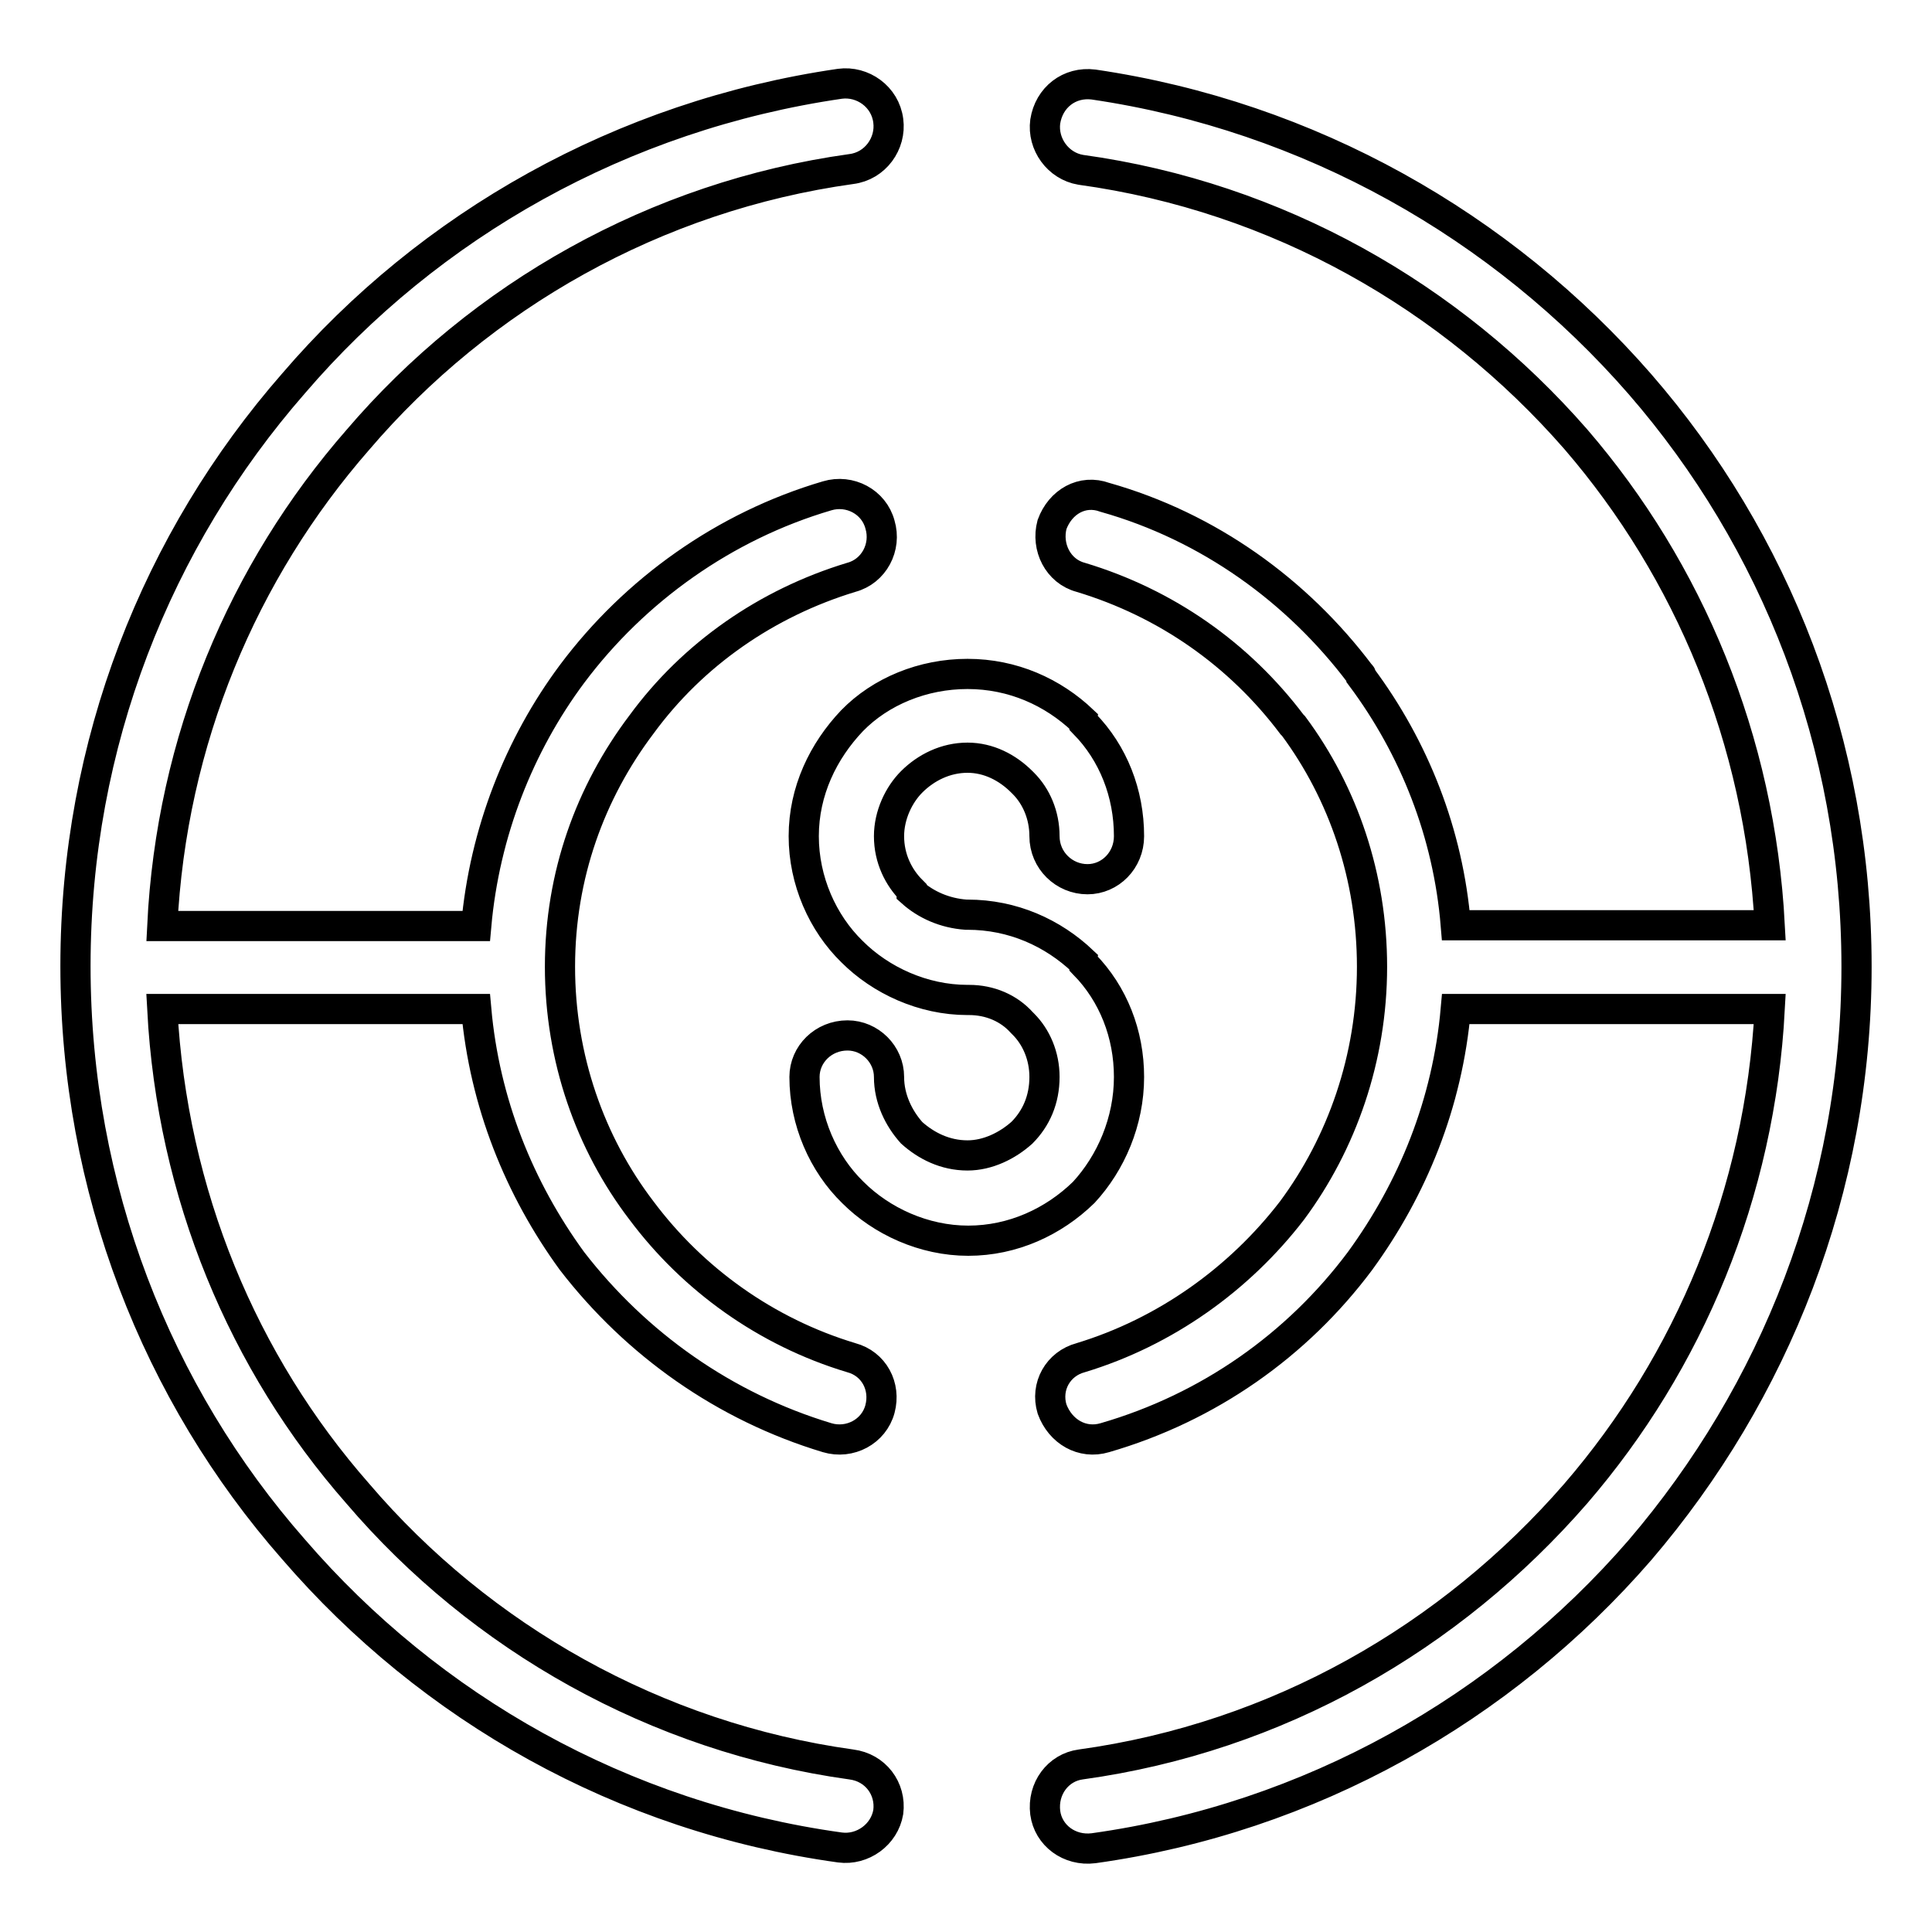 <?xml version="1.0" encoding="utf-8"?>
<!-- Svg Vector Icons : http://www.onlinewebfonts.com/icon -->
<!DOCTYPE svg PUBLIC "-//W3C//DTD SVG 1.1//EN" "http://www.w3.org/Graphics/SVG/1.1/DTD/svg11.dtd">
<svg version="1.1" xmlns="http://www.w3.org/2000/svg" xmlns:xlink="http://www.w3.org/1999/xlink" x="0px" y="0px" viewBox="0 0 256 256" enable-background="new 0 0 256 256" xml:space="preserve">
<g> <path stroke-width="4" fill-opacity="0" stroke="#000000"  d="M112.8,233.8c-25.9-3.6-49.1-16.8-65.4-35.9c-15.2-17.3-24.6-39.7-25.9-64.2h41.6 c1.1,12.4,5.7,23.8,12.7,33.4c8.5,11,20.2,19.3,33.8,23.4c3,0.9,6.2-0.8,7-3.8c0.8-3-0.8-6-3.8-6.8c-11.3-3.4-21-10.4-27.8-19.5 c-6.8-8.9-10.8-20.2-10.8-32.3c0-12.1,4-23.1,10.8-32.1c6.8-9.3,16.6-16.1,27.8-19.5c3-0.8,4.7-4,3.8-7c-0.8-3-4-4.7-7-3.8 c-13.6,4-25.5,12.5-33.8,23.6c-7,9.4-11.6,21-12.7,33.4H21.5c1.2-24.6,10.7-47,25.9-64.4C63.7,39.2,86.9,26,112.8,22.4 c3.2-0.4,5.3-3.4,4.9-6.4c-0.4-3.2-3.4-5.3-6.4-4.9c-28.9,4.2-54.4,18.7-72.4,39.7C20.8,71.5,10,98.5,10,128s10.8,56.7,28.9,77.3 c18.1,21,43.5,35.5,72.4,39.5c3,0.4,5.9-1.7,6.4-4.7C118.1,237,116,234.2,112.8,233.8z M217.3,50.9c-18.3-21-43.8-35.5-72.4-39.7 c-3.2-0.4-5.9,1.7-6.4,4.9c-0.4,3,1.7,5.9,4.7,6.4c26.1,3.6,49.1,16.8,65.6,35.7c15,17.4,24.4,39.8,25.7,64.4h-41.6 c-1-12.2-5.5-23.5-12.5-32.9c0-0.2,0-0.2-0.2-0.4c-8.3-11-20-19.5-33.8-23.4c-3-1.1-5.9,0.6-7,3.6c-0.8,3,0.8,6.2,3.8,7 c11.3,3.4,21,10.2,28,19.5l0.2,0.2c6.6,8.9,10.4,20,10.4,31.9c0,12.1-4,23.4-10.6,32.3c-7,9.1-16.8,16.1-28,19.5 c-3,0.8-4.7,3.8-3.8,6.8c1.1,3,4,4.7,7,3.8c13.8-4,25.5-12.3,33.8-23.4c7-9.6,11.6-20.9,12.7-33.4h41.6 c-1.3,24.5-10.7,46.8-25.7,64.2c-16.6,19.1-39.5,32.3-65.6,35.9c-3,0.4-5.1,3.2-4.7,6.4c0.4,3,3.2,5.1,6.4,4.7 c28.7-4,54.2-18.5,72.4-39.5c17.8-20.8,28.7-47.8,28.7-77.3C246,98.5,235.2,71.5,217.3,50.9z M149.6,142.7c0-5.7-2.1-11-5.9-14.9 c0-0.2-0.2-0.2-0.2-0.4c-4-3.8-9.3-6.2-15.3-6.2h-0.2c-2.8-0.2-5.3-1.3-7.2-3V118c-1.7-1.7-3-4.2-3-7.2c0-2.8,1.3-5.5,3-7.2 c1.9-1.9,4.5-3.2,7.4-3.2c2.8,0,5.3,1.3,7.2,3.2l0.2,0.2c1.7,1.7,2.8,4.2,2.8,7c0,3.2,2.6,5.7,5.7,5.7c3,0,5.5-2.5,5.5-5.7 c0-5.7-2.1-11-5.9-14.9c0-0.2-0.2-0.2-0.2-0.4c-4-3.8-9.3-6.2-15.3-6.2c-5.9,0-11.5,2.3-15.3,6.2c-3.8,4-6.4,9.3-6.4,15.3 c0,5.9,2.5,11.5,6.4,15.3c3.8,3.8,9.4,6.4,15.3,6.4h0.2c2.8,0,5.3,1.1,7,3l0.2,0.2c1.7,1.7,2.8,4.2,2.8,7c0,3-1.1,5.5-3,7.4 c-1.9,1.7-4.5,3-7.2,3c-3,0-5.5-1.3-7.4-3c-1.7-1.9-3-4.5-3-7.4c0-3-2.5-5.5-5.5-5.5c-3.2,0-5.7,2.5-5.7,5.5 c0,5.9,2.5,11.5,6.4,15.3c3.8,3.8,9.4,6.4,15.3,6.4c5.9,0,11.3-2.5,15.3-6.4C147.2,154.1,149.6,148.6,149.6,142.7z"/></g>
</svg>
